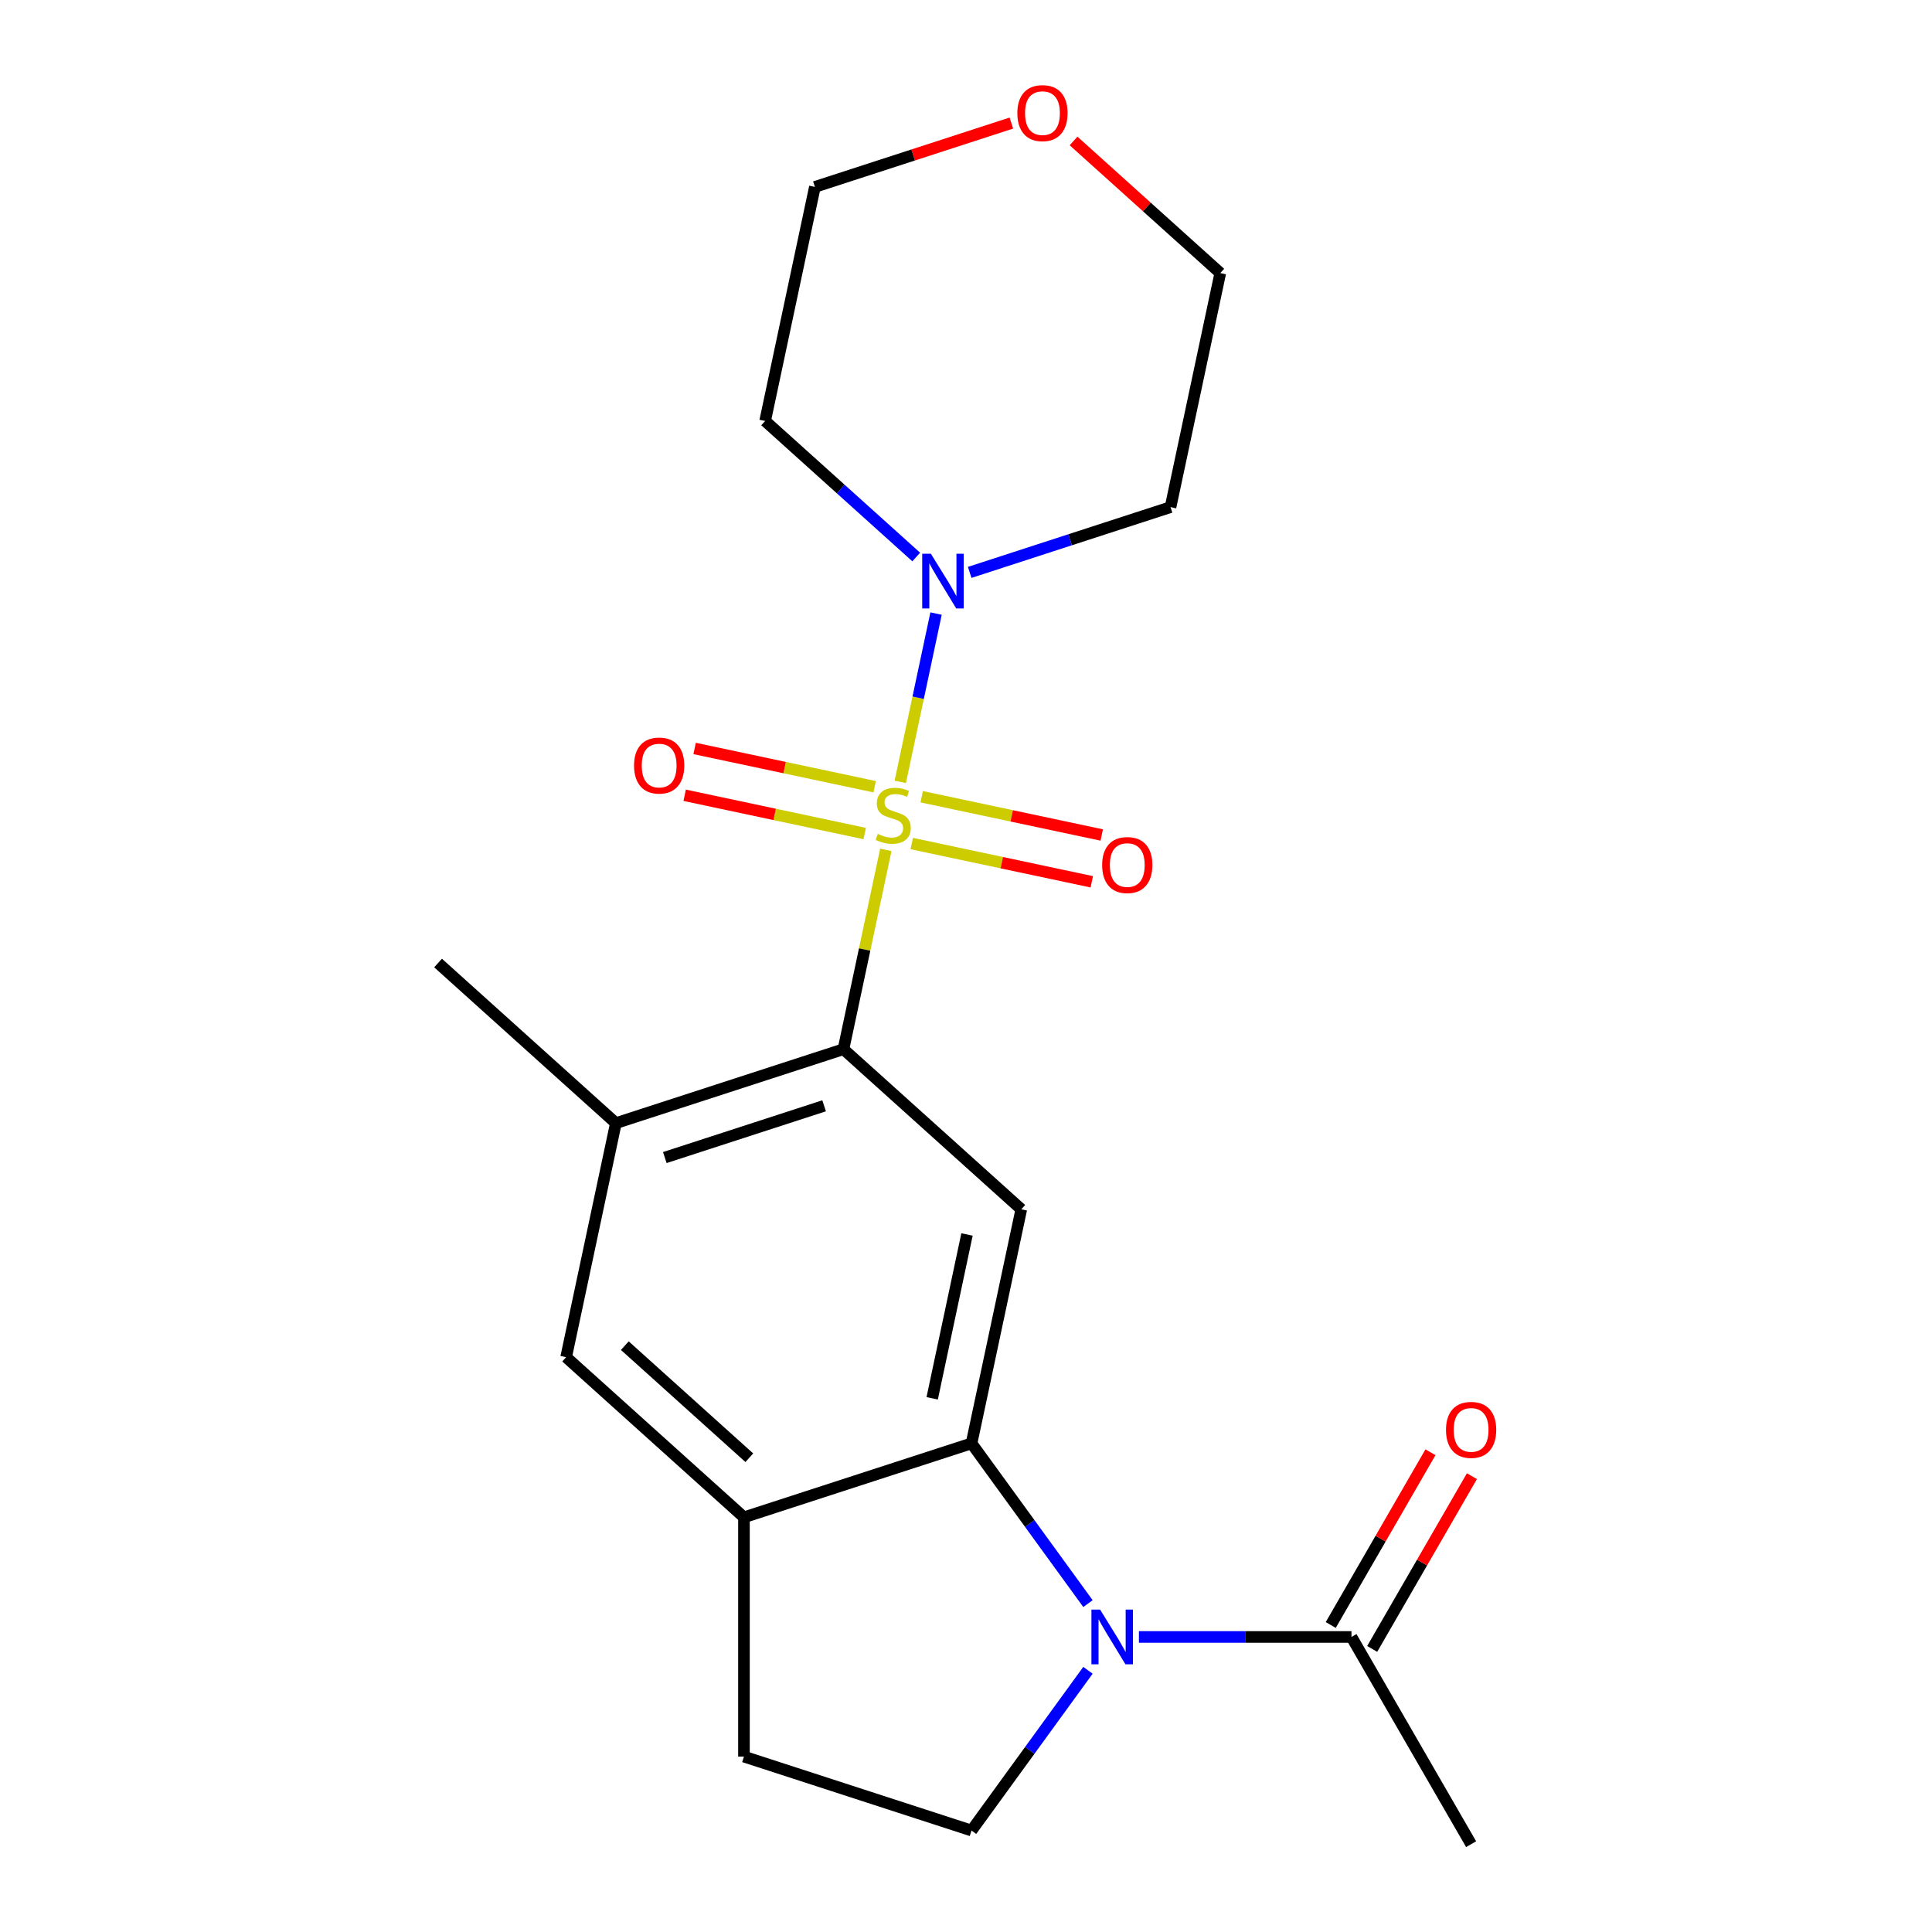 <?xml version='1.0' encoding='iso-8859-1'?>
<svg version='1.1' baseProfile='full'
              xmlns='http://www.w3.org/2000/svg'
                      xmlns:rdkit='http://www.rdkit.org/xml'
                      xmlns:xlink='http://www.w3.org/1999/xlink'
                  xml:space='preserve'
width='1000px' height='1000px' viewBox='0 0 1000 1000'>
<!-- END OF HEADER -->
<rect style='opacity:1.0;fill:#FFFFFF;stroke:none' width='1000' height='1000' x='0' y='0'> </rect>
<path class='bond-1' d='M 458.503,439.89 L 447.538,491.476' style='fill:none;fill-rule:evenodd;stroke:#CCCC00;stroke-width:6px;stroke-linecap:butt;stroke-linejoin:miter;stroke-opacity:1' />
<path class='bond-1' d='M 447.538,491.476 L 436.573,543.062' style='fill:none;fill-rule:evenodd;stroke:#000000;stroke-width:6px;stroke-linecap:butt;stroke-linejoin:miter;stroke-opacity:1' />
<path class='bond-3' d='M 465.983,404.697 L 475.242,361.14' style='fill:none;fill-rule:evenodd;stroke:#CCCC00;stroke-width:6px;stroke-linecap:butt;stroke-linejoin:miter;stroke-opacity:1' />
<path class='bond-3' d='M 475.242,361.14 L 484.5,317.582' style='fill:none;fill-rule:evenodd;stroke:#0000FF;stroke-width:6px;stroke-linecap:butt;stroke-linejoin:miter;stroke-opacity:1' />
<path class='bond-9' d='M 471.925,436.617 L 518.518,446.52' style='fill:none;fill-rule:evenodd;stroke:#CCCC00;stroke-width:6px;stroke-linecap:butt;stroke-linejoin:miter;stroke-opacity:1' />
<path class='bond-9' d='M 518.518,446.52 L 565.111,456.424' style='fill:none;fill-rule:evenodd;stroke:#FF0000;stroke-width:6px;stroke-linecap:butt;stroke-linejoin:miter;stroke-opacity:1' />
<path class='bond-9' d='M 477.075,412.387 L 523.668,422.291' style='fill:none;fill-rule:evenodd;stroke:#CCCC00;stroke-width:6px;stroke-linecap:butt;stroke-linejoin:miter;stroke-opacity:1' />
<path class='bond-9' d='M 523.668,422.291 L 570.262,432.194' style='fill:none;fill-rule:evenodd;stroke:#FF0000;stroke-width:6px;stroke-linecap:butt;stroke-linejoin:miter;stroke-opacity:1' />
<path class='bond-10' d='M 452.723,407.211 L 406.129,397.307' style='fill:none;fill-rule:evenodd;stroke:#CCCC00;stroke-width:6px;stroke-linecap:butt;stroke-linejoin:miter;stroke-opacity:1' />
<path class='bond-10' d='M 406.129,397.307 L 359.536,387.403' style='fill:none;fill-rule:evenodd;stroke:#FF0000;stroke-width:6px;stroke-linecap:butt;stroke-linejoin:miter;stroke-opacity:1' />
<path class='bond-10' d='M 447.572,431.44 L 400.979,421.537' style='fill:none;fill-rule:evenodd;stroke:#CCCC00;stroke-width:6px;stroke-linecap:butt;stroke-linejoin:miter;stroke-opacity:1' />
<path class='bond-10' d='M 400.979,421.537 L 354.386,411.633' style='fill:none;fill-rule:evenodd;stroke:#FF0000;stroke-width:6px;stroke-linecap:butt;stroke-linejoin:miter;stroke-opacity:1' />
<path class='bond-0' d='M 563.126,830.028 L 532.995,788.556' style='fill:none;fill-rule:evenodd;stroke:#0000FF;stroke-width:6px;stroke-linecap:butt;stroke-linejoin:miter;stroke-opacity:1' />
<path class='bond-0' d='M 532.995,788.556 L 502.864,747.084' style='fill:none;fill-rule:evenodd;stroke:#000000;stroke-width:6px;stroke-linecap:butt;stroke-linejoin:miter;stroke-opacity:1' />
<path class='bond-6' d='M 589.5,847.284 L 644.509,847.284' style='fill:none;fill-rule:evenodd;stroke:#0000FF;stroke-width:6px;stroke-linecap:butt;stroke-linejoin:miter;stroke-opacity:1' />
<path class='bond-6' d='M 644.509,847.284 L 699.518,847.284' style='fill:none;fill-rule:evenodd;stroke:#000000;stroke-width:6px;stroke-linecap:butt;stroke-linejoin:miter;stroke-opacity:1' />
<path class='bond-8' d='M 563.126,864.541 L 532.995,906.013' style='fill:none;fill-rule:evenodd;stroke:#0000FF;stroke-width:6px;stroke-linecap:butt;stroke-linejoin:miter;stroke-opacity:1' />
<path class='bond-8' d='M 532.995,906.013 L 502.864,947.485' style='fill:none;fill-rule:evenodd;stroke:#000000;stroke-width:6px;stroke-linecap:butt;stroke-linejoin:miter;stroke-opacity:1' />
<path class='bond-4' d='M 436.573,543.062 L 528.615,625.936' style='fill:none;fill-rule:evenodd;stroke:#000000;stroke-width:6px;stroke-linecap:butt;stroke-linejoin:miter;stroke-opacity:1' />
<path class='bond-7' d='M 436.573,543.062 L 318.781,581.335' style='fill:none;fill-rule:evenodd;stroke:#000000;stroke-width:6px;stroke-linecap:butt;stroke-linejoin:miter;stroke-opacity:1' />
<path class='bond-7' d='M 426.559,572.361 L 344.104,599.152' style='fill:none;fill-rule:evenodd;stroke:#000000;stroke-width:6px;stroke-linecap:butt;stroke-linejoin:miter;stroke-opacity:1' />
<path class='bond-2' d='M 502.864,747.084 L 528.615,625.936' style='fill:none;fill-rule:evenodd;stroke:#000000;stroke-width:6px;stroke-linecap:butt;stroke-linejoin:miter;stroke-opacity:1' />
<path class='bond-2' d='M 482.497,723.762 L 500.523,638.958' style='fill:none;fill-rule:evenodd;stroke:#000000;stroke-width:6px;stroke-linecap:butt;stroke-linejoin:miter;stroke-opacity:1' />
<path class='bond-22' d='M 502.864,747.084 L 385.072,785.357' style='fill:none;fill-rule:evenodd;stroke:#000000;stroke-width:6px;stroke-linecap:butt;stroke-linejoin:miter;stroke-opacity:1' />
<path class='bond-15' d='M 474.238,288.307 L 435.136,253.099' style='fill:none;fill-rule:evenodd;stroke:#0000FF;stroke-width:6px;stroke-linecap:butt;stroke-linejoin:miter;stroke-opacity:1' />
<path class='bond-15' d='M 435.136,253.099 L 396.033,217.891' style='fill:none;fill-rule:evenodd;stroke:#000000;stroke-width:6px;stroke-linecap:butt;stroke-linejoin:miter;stroke-opacity:1' />
<path class='bond-16' d='M 501.911,296.27 L 553.889,279.381' style='fill:none;fill-rule:evenodd;stroke:#0000FF;stroke-width:6px;stroke-linecap:butt;stroke-linejoin:miter;stroke-opacity:1' />
<path class='bond-16' d='M 553.889,279.381 L 605.867,262.493' style='fill:none;fill-rule:evenodd;stroke:#000000;stroke-width:6px;stroke-linecap:butt;stroke-linejoin:miter;stroke-opacity:1' />
<path class='bond-5' d='M 385.072,785.357 L 293.03,702.482' style='fill:none;fill-rule:evenodd;stroke:#000000;stroke-width:6px;stroke-linecap:butt;stroke-linejoin:miter;stroke-opacity:1' />
<path class='bond-5' d='M 387.84,754.518 L 323.411,696.505' style='fill:none;fill-rule:evenodd;stroke:#000000;stroke-width:6px;stroke-linecap:butt;stroke-linejoin:miter;stroke-opacity:1' />
<path class='bond-12' d='M 385.072,785.357 L 385.072,909.212' style='fill:none;fill-rule:evenodd;stroke:#000000;stroke-width:6px;stroke-linecap:butt;stroke-linejoin:miter;stroke-opacity:1' />
<path class='bond-13' d='M 710.244,853.477 L 736.053,808.775' style='fill:none;fill-rule:evenodd;stroke:#000000;stroke-width:6px;stroke-linecap:butt;stroke-linejoin:miter;stroke-opacity:1' />
<path class='bond-13' d='M 736.053,808.775 L 761.862,764.072' style='fill:none;fill-rule:evenodd;stroke:#FF0000;stroke-width:6px;stroke-linecap:butt;stroke-linejoin:miter;stroke-opacity:1' />
<path class='bond-13' d='M 688.792,841.092 L 714.601,796.389' style='fill:none;fill-rule:evenodd;stroke:#000000;stroke-width:6px;stroke-linecap:butt;stroke-linejoin:miter;stroke-opacity:1' />
<path class='bond-13' d='M 714.601,796.389 L 740.41,751.687' style='fill:none;fill-rule:evenodd;stroke:#FF0000;stroke-width:6px;stroke-linecap:butt;stroke-linejoin:miter;stroke-opacity:1' />
<path class='bond-17' d='M 699.518,847.284 L 761.445,954.545' style='fill:none;fill-rule:evenodd;stroke:#000000;stroke-width:6px;stroke-linecap:butt;stroke-linejoin:miter;stroke-opacity:1' />
<path class='bond-11' d='M 318.781,581.335 L 293.03,702.482' style='fill:none;fill-rule:evenodd;stroke:#000000;stroke-width:6px;stroke-linecap:butt;stroke-linejoin:miter;stroke-opacity:1' />
<path class='bond-18' d='M 318.781,581.335 L 226.739,498.46' style='fill:none;fill-rule:evenodd;stroke:#000000;stroke-width:6px;stroke-linecap:butt;stroke-linejoin:miter;stroke-opacity:1' />
<path class='bond-23' d='M 502.864,947.485 L 385.072,909.212' style='fill:none;fill-rule:evenodd;stroke:#000000;stroke-width:6px;stroke-linecap:butt;stroke-linejoin:miter;stroke-opacity:1' />
<path class='bond-14' d='M 555.673,72.963 L 593.645,107.154' style='fill:none;fill-rule:evenodd;stroke:#FF0000;stroke-width:6px;stroke-linecap:butt;stroke-linejoin:miter;stroke-opacity:1' />
<path class='bond-14' d='M 593.645,107.154 L 631.618,141.345' style='fill:none;fill-rule:evenodd;stroke:#000000;stroke-width:6px;stroke-linecap:butt;stroke-linejoin:miter;stroke-opacity:1' />
<path class='bond-21' d='M 523.48,63.7 L 472.632,80.222' style='fill:none;fill-rule:evenodd;stroke:#FF0000;stroke-width:6px;stroke-linecap:butt;stroke-linejoin:miter;stroke-opacity:1' />
<path class='bond-21' d='M 472.632,80.222 L 421.784,96.743' style='fill:none;fill-rule:evenodd;stroke:#000000;stroke-width:6px;stroke-linecap:butt;stroke-linejoin:miter;stroke-opacity:1' />
<path class='bond-20' d='M 396.033,217.891 L 421.784,96.743' style='fill:none;fill-rule:evenodd;stroke:#000000;stroke-width:6px;stroke-linecap:butt;stroke-linejoin:miter;stroke-opacity:1' />
<path class='bond-19' d='M 605.867,262.493 L 631.618,141.345' style='fill:none;fill-rule:evenodd;stroke:#000000;stroke-width:6px;stroke-linecap:butt;stroke-linejoin:miter;stroke-opacity:1' />
<path  class='atom-0' d='M 454.324 431.634
Q 454.644 431.754, 455.964 432.314
Q 457.284 432.874, 458.724 433.234
Q 460.204 433.554, 461.644 433.554
Q 464.324 433.554, 465.884 432.274
Q 467.444 430.954, 467.444 428.674
Q 467.444 427.114, 466.644 426.154
Q 465.884 425.194, 464.684 424.674
Q 463.484 424.154, 461.484 423.554
Q 458.964 422.794, 457.444 422.074
Q 455.964 421.354, 454.884 419.834
Q 453.844 418.314, 453.844 415.754
Q 453.844 412.194, 456.244 409.994
Q 458.684 407.794, 463.484 407.794
Q 466.764 407.794, 470.484 409.354
L 469.564 412.434
Q 466.164 411.034, 463.604 411.034
Q 460.844 411.034, 459.324 412.194
Q 457.804 413.314, 457.844 415.274
Q 457.844 416.794, 458.604 417.714
Q 459.404 418.634, 460.524 419.154
Q 461.684 419.674, 463.604 420.274
Q 466.164 421.074, 467.684 421.874
Q 469.204 422.674, 470.284 424.314
Q 471.404 425.914, 471.404 428.674
Q 471.404 432.594, 468.764 434.714
Q 466.164 436.794, 461.804 436.794
Q 459.284 436.794, 457.364 436.234
Q 455.484 435.714, 453.244 434.794
L 454.324 431.634
' fill='#CCCC00'/>
<path  class='atom-1' d='M 569.404 833.124
L 578.684 848.124
Q 579.604 849.604, 581.084 852.284
Q 582.564 854.964, 582.644 855.124
L 582.644 833.124
L 586.404 833.124
L 586.404 861.444
L 582.524 861.444
L 572.564 845.044
Q 571.404 843.124, 570.164 840.924
Q 568.964 838.724, 568.604 838.044
L 568.604 861.444
L 564.924 861.444
L 564.924 833.124
L 569.404 833.124
' fill='#0000FF'/>
<path  class='atom-4' d='M 481.815 286.606
L 491.095 301.606
Q 492.015 303.086, 493.495 305.766
Q 494.975 308.446, 495.055 308.606
L 495.055 286.606
L 498.815 286.606
L 498.815 314.926
L 494.935 314.926
L 484.975 298.526
Q 483.815 296.606, 482.575 294.406
Q 481.375 292.206, 481.015 291.526
L 481.015 314.926
L 477.335 314.926
L 477.335 286.606
L 481.815 286.606
' fill='#0000FF'/>
<path  class='atom-10' d='M 570.472 447.744
Q 570.472 440.944, 573.832 437.144
Q 577.192 433.344, 583.472 433.344
Q 589.752 433.344, 593.112 437.144
Q 596.472 440.944, 596.472 447.744
Q 596.472 454.624, 593.072 458.544
Q 589.672 462.424, 583.472 462.424
Q 577.232 462.424, 573.832 458.544
Q 570.472 454.664, 570.472 447.744
M 583.472 459.224
Q 587.792 459.224, 590.112 456.344
Q 592.472 453.424, 592.472 447.744
Q 592.472 442.184, 590.112 439.384
Q 587.792 436.544, 583.472 436.544
Q 579.152 436.544, 576.792 439.344
Q 574.472 442.144, 574.472 447.744
Q 574.472 453.464, 576.792 456.344
Q 579.152 459.224, 583.472 459.224
' fill='#FF0000'/>
<path  class='atom-11' d='M 328.176 396.243
Q 328.176 389.443, 331.536 385.643
Q 334.896 381.843, 341.176 381.843
Q 347.456 381.843, 350.816 385.643
Q 354.176 389.443, 354.176 396.243
Q 354.176 403.123, 350.776 407.043
Q 347.376 410.923, 341.176 410.923
Q 334.936 410.923, 331.536 407.043
Q 328.176 403.163, 328.176 396.243
M 341.176 407.723
Q 345.496 407.723, 347.816 404.843
Q 350.176 401.923, 350.176 396.243
Q 350.176 390.683, 347.816 387.883
Q 345.496 385.043, 341.176 385.043
Q 336.856 385.043, 334.496 387.843
Q 332.176 390.643, 332.176 396.243
Q 332.176 401.963, 334.496 404.843
Q 336.856 407.723, 341.176 407.723
' fill='#FF0000'/>
<path  class='atom-14' d='M 748.445 740.103
Q 748.445 733.303, 751.805 729.503
Q 755.165 725.703, 761.445 725.703
Q 767.725 725.703, 771.085 729.503
Q 774.445 733.303, 774.445 740.103
Q 774.445 746.983, 771.045 750.903
Q 767.645 754.783, 761.445 754.783
Q 755.205 754.783, 751.805 750.903
Q 748.445 747.023, 748.445 740.103
M 761.445 751.583
Q 765.765 751.583, 768.085 748.703
Q 770.445 745.783, 770.445 740.103
Q 770.445 734.543, 768.085 731.743
Q 765.765 728.903, 761.445 728.903
Q 757.125 728.903, 754.765 731.703
Q 752.445 734.503, 752.445 740.103
Q 752.445 745.823, 754.765 748.703
Q 757.125 751.583, 761.445 751.583
' fill='#FF0000'/>
<path  class='atom-15' d='M 526.576 58.55
Q 526.576 51.75, 529.936 47.95
Q 533.296 44.15, 539.576 44.15
Q 545.856 44.15, 549.216 47.95
Q 552.576 51.75, 552.576 58.55
Q 552.576 65.43, 549.176 69.35
Q 545.776 73.23, 539.576 73.23
Q 533.336 73.23, 529.936 69.35
Q 526.576 65.47, 526.576 58.55
M 539.576 70.03
Q 543.896 70.03, 546.216 67.15
Q 548.576 64.23, 548.576 58.55
Q 548.576 52.99, 546.216 50.19
Q 543.896 47.35, 539.576 47.35
Q 535.256 47.35, 532.896 50.15
Q 530.576 52.95, 530.576 58.55
Q 530.576 64.27, 532.896 67.15
Q 535.256 70.03, 539.576 70.03
' fill='#FF0000'/>
</svg>
